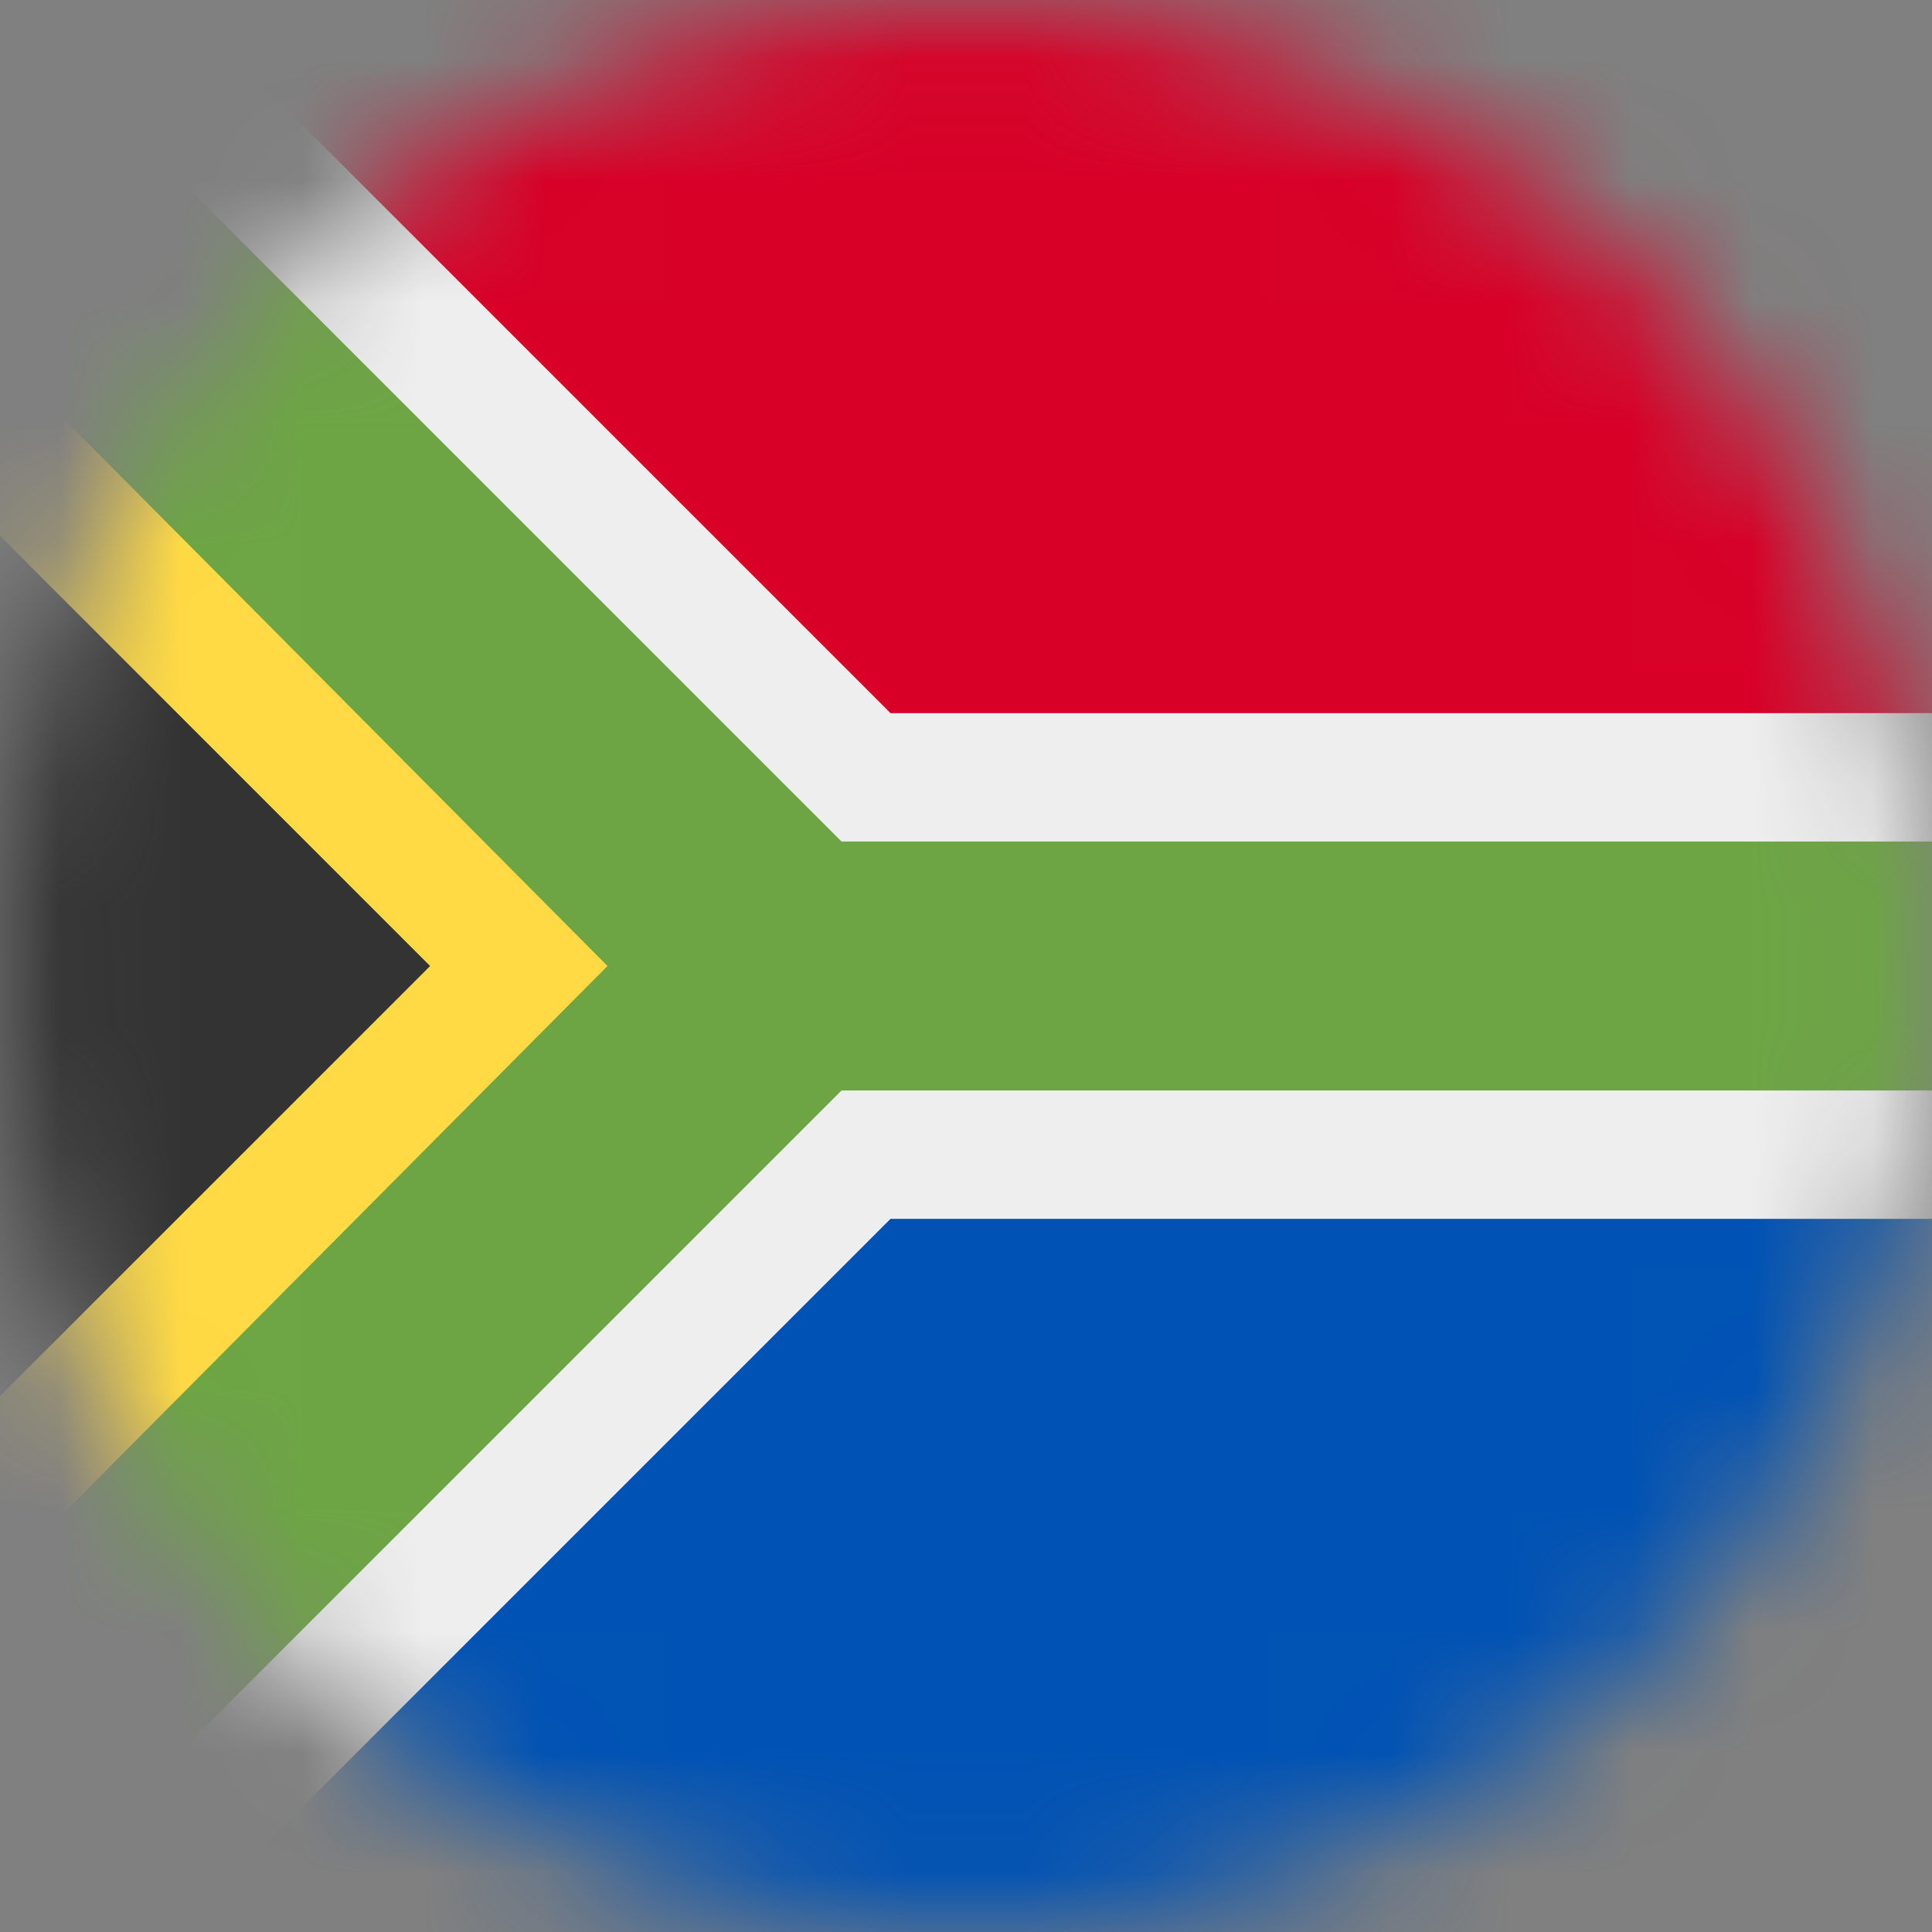 <svg width="16" height="16" viewBox="0 0 16 16" fill="none" xmlns="http://www.w3.org/2000/svg">
<rect x="0" y="0" width="16" height="16" fill="#808080" stroke="none"/>
<mask id="mask0_997_10149" style="mask-type:luminance" maskUnits="userSpaceOnUse" x="0" y="0" width="16" height="16">
<path d="M8 16C12.418 16 16 12.418 16 8C16 3.582 12.418 0 8 0C3.582 0 0 3.582 0 8C0 12.418 3.582 16 8 16Z" fill="white"/>
</mask>
<g mask="url(#mask0_997_10149)">
<path d="M0 0L6 8L0 16H1.469L16 10.094V9.031L15 8L16 6.969V5.906L1.469 0H0Z" fill="#EEEEEE"/>
<path d="M0 4.438V11.562L4.375 8L0 4.438Z" fill="#333333"/>
<path d="M6 8L0 2.969V4.438L3.562 8L0 11.562V13.031L6 8Z" fill="#FFDA44"/>
<path d="M16 6.969H6.969L0 0V2.938L5.031 8L0 13.062V16L6.969 9.031H16V6.969Z" fill="#6DA544"/>
<path d="M16 0H1.469L7.375 5.906H16V0Z" fill="#D80027"/>
<path d="M16 16H1.469L7.375 10.094H16V16Z" fill="#0052B4"/>
</g>
</svg>
